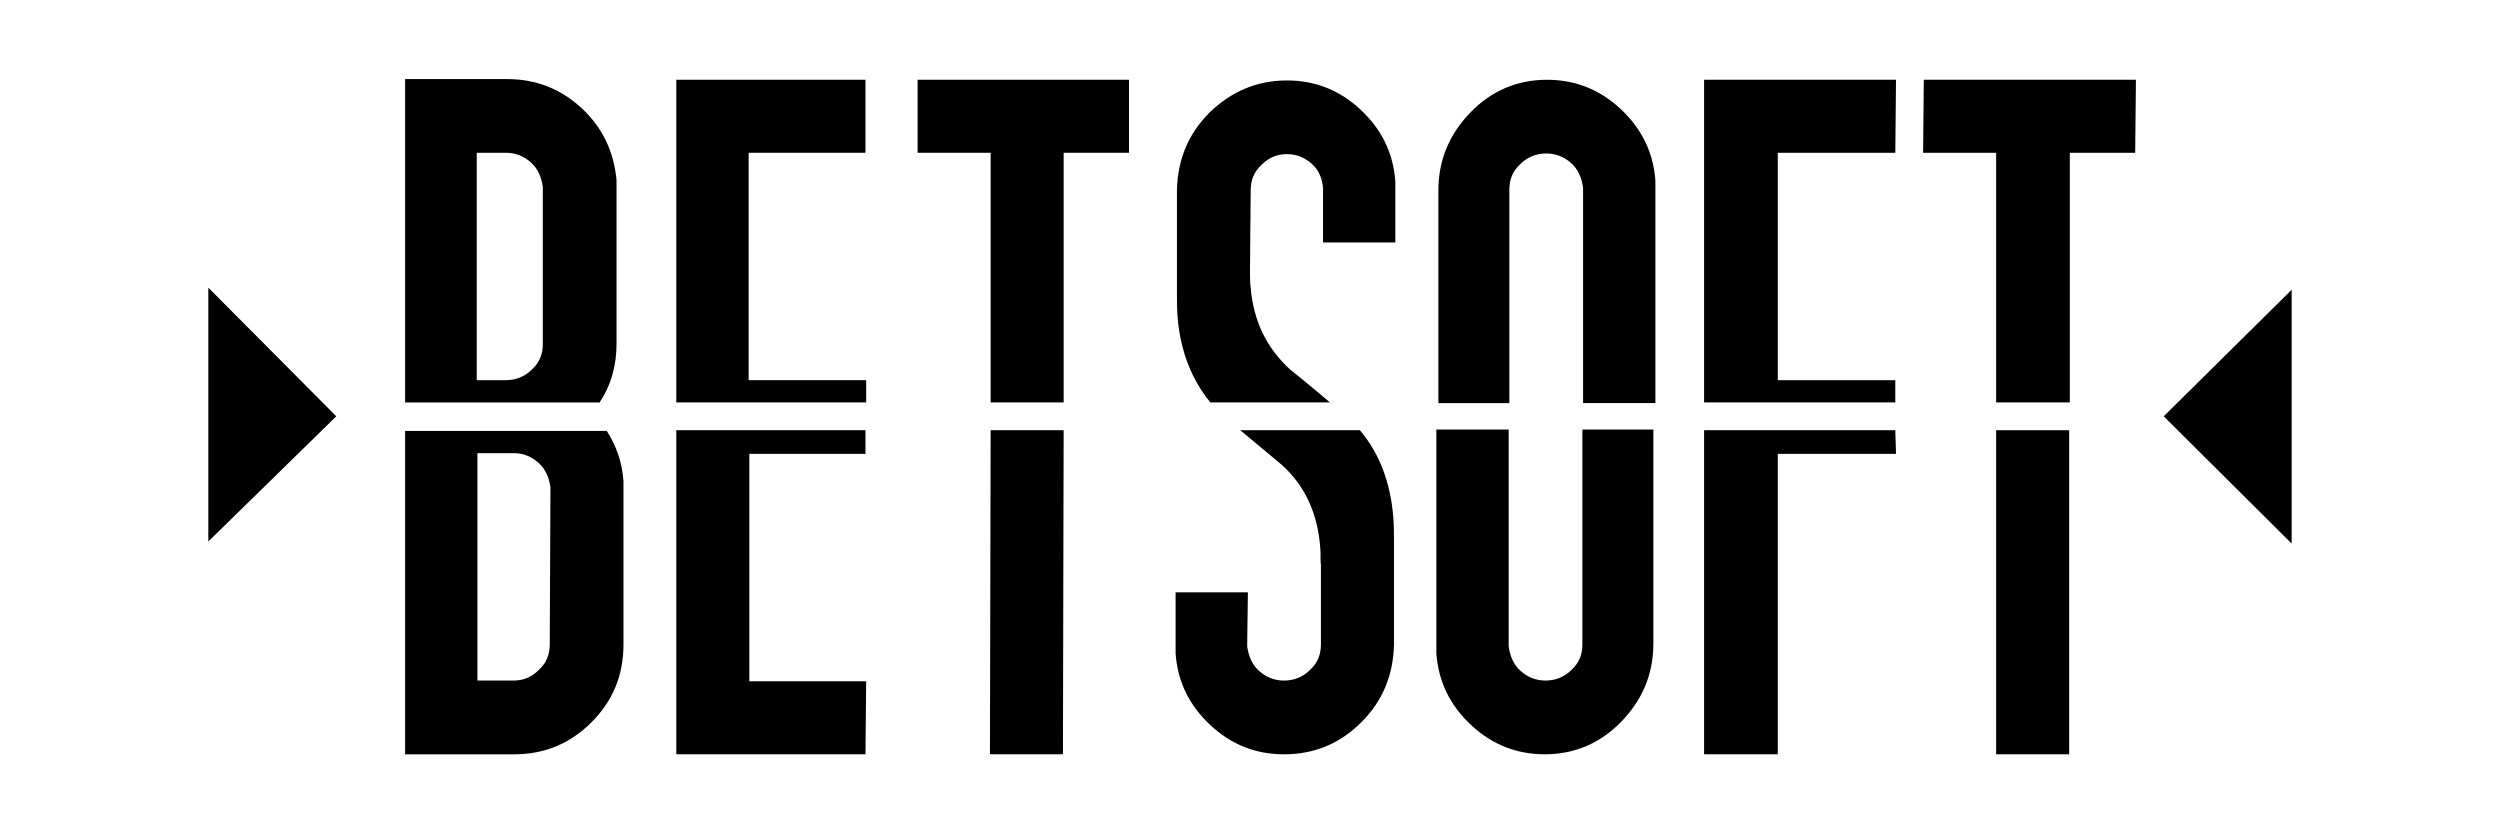 <?xml version="1.0" encoding="UTF-8"?>
<svg id="Layer_1" xmlns="http://www.w3.org/2000/svg" width="90" height="30" version="1.1" viewBox="0 0 90 30">
  <!-- Generator: Adobe Illustrator 29.3.1, SVG Export Plug-In . SVG Version: 2.1.0 Build 151)  -->
  <defs>
    <style>
      .st0 {
        fill: none;
      }
    </style>
  </defs>
  <rect class="st0" width="90" height="30"/>
  <g>
    <g>
      <path d="M21.569,14.512c.426-.626.626-1.352.626-2.128v-5.908c-.1-1.026-.501-1.878-1.252-2.578s-1.652-1.051-2.679-1.051h-3.68v11.641h6.984v.025ZM19.115,5.85c.25.225.376.526.426.876v5.658c0,.376-.125.676-.401.926-.25.25-.576.376-.926.376h-1.051V5.5h1.051c.35,0,.651.125.901.35Z"/>
      <path d="M22.445,17.316c-.05-.676-.25-1.252-.601-1.802h-7.26v11.641h3.93c1.076,0,2.003-.376,2.779-1.152s1.152-1.702,1.152-2.804v-5.557c0-.1 0-.225 0-.325ZM19.791,23.198c0,.376-.125.676-.401.926-.25.25-.551.376-.901.376h-1.302v-8.186h1.327c.325,0,.626.125.876.35s.376.526.426.876v.1l-.025,5.557Z"/>
    </g>
    <g>
      <polygon points="71.861 14.487 74.514 14.487 74.514 5.5 76.867 5.5 76.893 2.871 69.257 2.871 69.232 5.5 71.861 5.5 71.861 14.487"/>
      <rect x="71.861" y="15.488" width="2.629" height="11.666"/>
    </g>
    <g>
      <polygon points="68.231 14.487 68.231 13.686 64 13.686 64 5.5 68.231 5.5 68.256 2.871 61.347 2.871 61.347 14.487 68.231 14.487"/>
      <polygon points="61.347 15.488 61.347 27.154 64 27.154 64 16.339 68.256 16.339 68.231 15.488 61.347 15.488"/>
    </g>
    <g>
      <path d="M54.337,14.487v-7.66c0-.376.125-.676.401-.926.25-.25.576-.376.926-.376s.651.125.901.35.376.526.426.876v7.76h2.603V6.501c-.075-1.026-.501-1.878-1.252-2.578s-1.627-1.051-2.654-1.051c-1.076,0-2.003.401-2.754,1.177s-1.152,1.702-1.152,2.804v7.66h2.553v-.025Z"/>
      <path d="M56.966,15.488v7.71c0,.376-.125.676-.401.926-.25.25-.576.376-.926.376s-.651-.125-.901-.35-.376-.526-.426-.876v-7.81h-2.603v8.061c.075,1.026.501,1.878,1.252,2.578s1.627,1.051,2.654,1.051c1.076,0,2.003-.401,2.754-1.177.751-.776,1.152-1.702,1.152-2.804v-7.71h-2.553v.025Z"/>
    </g>
    <g>
      <path d="M43.573,14.487h4.306c-.476-.401-.951-.801-1.427-1.177-.851-.776-1.327-1.752-1.427-2.954-.025-.2-.025-.401-.025-.601l.025-2.904c0-.376.125-.676.401-.926.25-.25.551-.376.901-.376.35,0,.651.125.901.35s.376.526.401.876v1.953h2.603v-2.203c-.075-1.026-.501-1.878-1.252-2.578s-1.627-1.051-2.654-1.051c-1.076,0-2.003.401-2.779,1.152-.776.776-1.152,1.702-1.177,2.804v3.705c0,.3,0,.601.025.876.1,1.202.501,2.228,1.177,3.054Z"/>
      <path d="M48.955,15.488h-4.306c.501.426,1.001.826,1.502,1.252.851.776,1.277,1.752,1.377,2.954.025.2,0,.626.025.601v2.904c0,.376-.125.676-.401.926-.25.25-.576.376-.926.376s-.651-.125-.901-.35-.376-.526-.426-.876v-.1l.025-1.852h-2.603v2.203c.075,1.026.501,1.878,1.252,2.578s1.627,1.051,2.654,1.051c1.076,0,2.003-.376,2.779-1.152s1.152-1.702,1.177-2.804v-3.705c0-.3,0-.601-.025-.876-.1-1.252-.501-2.303-1.202-3.129Z"/>
    </g>
    <g>
      <polygon points="35.663 14.487 38.291 14.487 38.291 5.5 40.644 5.5 40.644 2.871 33.034 2.871 33.034 5.5 35.663 5.5 35.663 14.487"/>
      <polygon points="35.663 15.488 35.638 27.154 38.266 27.154 38.291 15.488 35.663 15.488"/>
    </g>
    <g>
      <polygon points="31.182 14.487 31.182 13.686 26.951 13.686 26.951 5.5 31.157 5.5 31.157 2.871 24.347 2.871 24.347 14.487 31.182 14.487"/>
      <polygon points="26.976 16.339 31.157 16.339 31.157 15.488 24.347 15.488 24.347 27.154 31.157 27.154 31.182 24.525 26.976 24.525 26.976 16.339"/>
    </g>
    <polygon points="7.5 19.493 7.5 10.356 12.106 14.987 7.5 19.493"/>
    <polygon points="82.5 19.569 82.5 10.431 77.894 14.987 82.5 19.569"/>
  </g>
</svg>